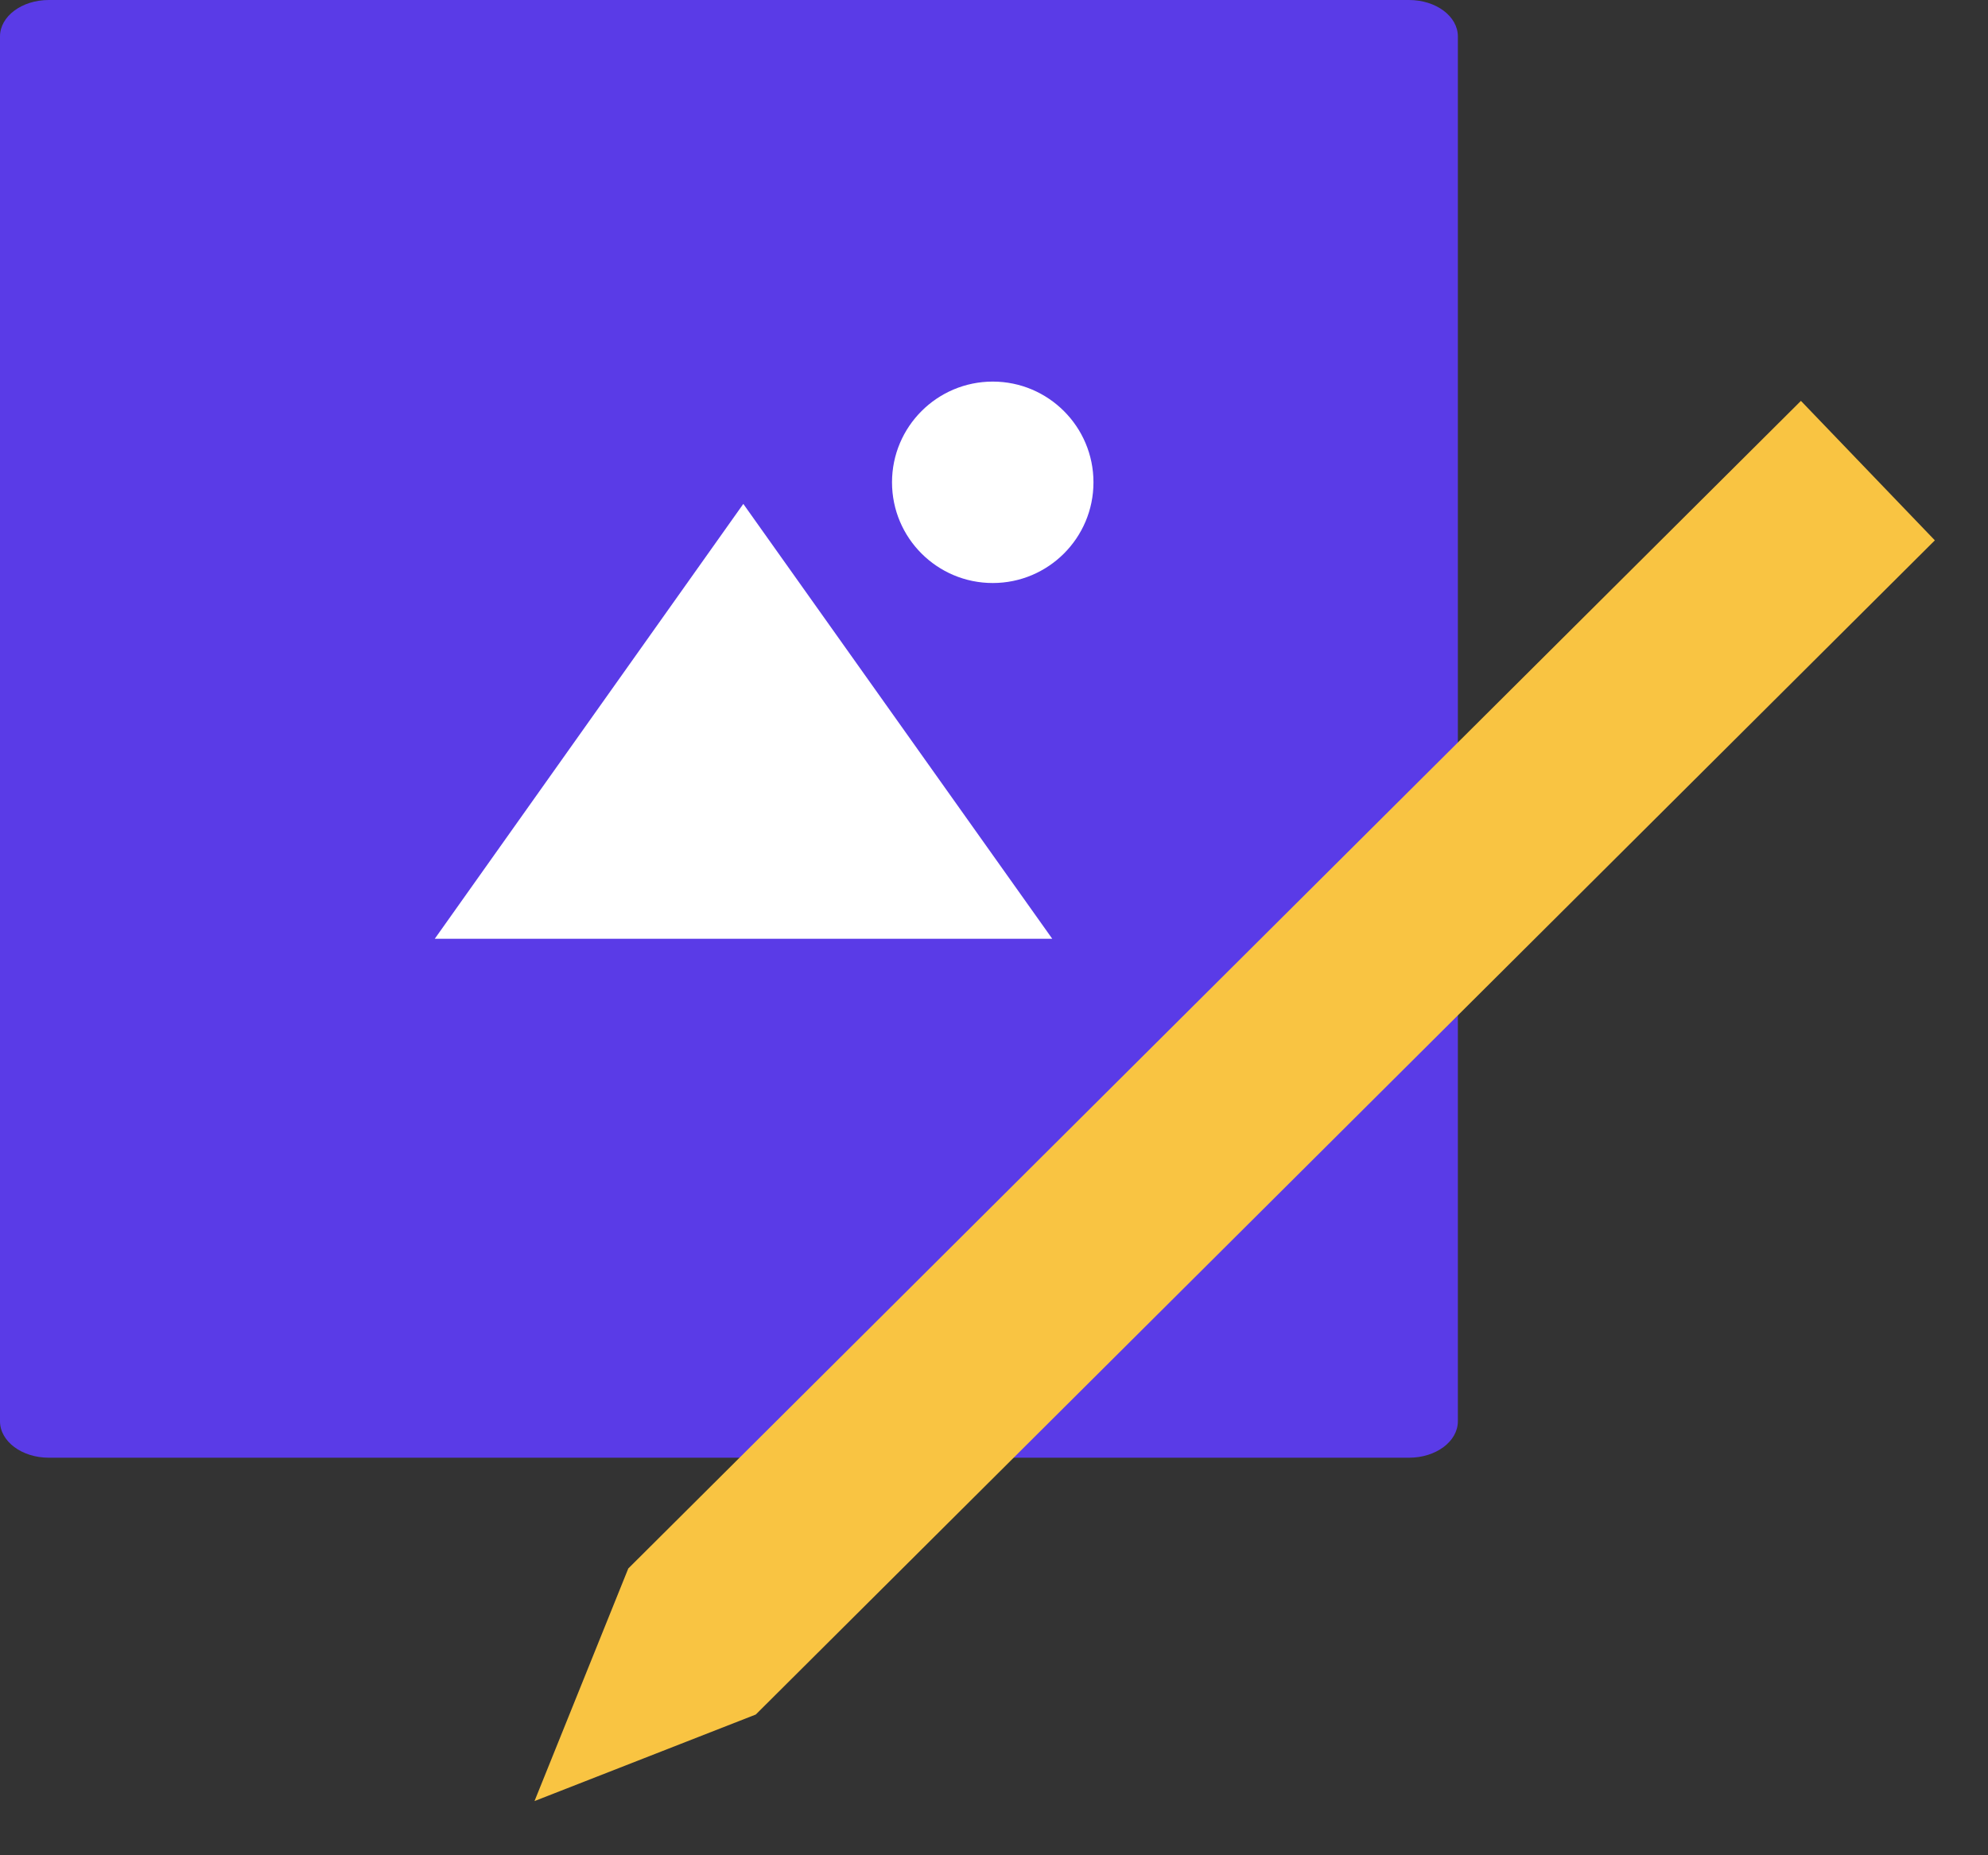 <svg width="30" height="28" viewBox="0 0 30 28" fill="none" xmlns="http://www.w3.org/2000/svg">
<rect x="0" y="0" width="30" height="28" fill="#333333" stroke="none"/>
<path d="M21.264 0H0.736C0.33 0 0 0.246 0 0.55V21.45C0 21.754 0.33 22 0.736 22H21.264C21.67 22 22 21.754 22 21.45V0.55C22 0.246 21.67 0 21.264 0Z" fill="#5A3BE7"/>
<path d="M14.981 8.799C15.82 8.799 16.501 8.119 16.501 7.279C16.501 6.44 15.82 5.759 14.981 5.759C14.142 5.759 13.461 6.44 13.461 7.279C13.461 8.119 14.142 8.799 14.981 8.799Z" fill="white"/>
<path d="M11.217 7.605L6.561 14.168H15.879L11.217 7.605Z" fill="white"/>
<path d="M27.177 6.05L9.481 23.672L8.066 27.182L11.405 25.876L29.198 8.155L27.177 6.05Z" fill="#F9C442"/>
</svg>
